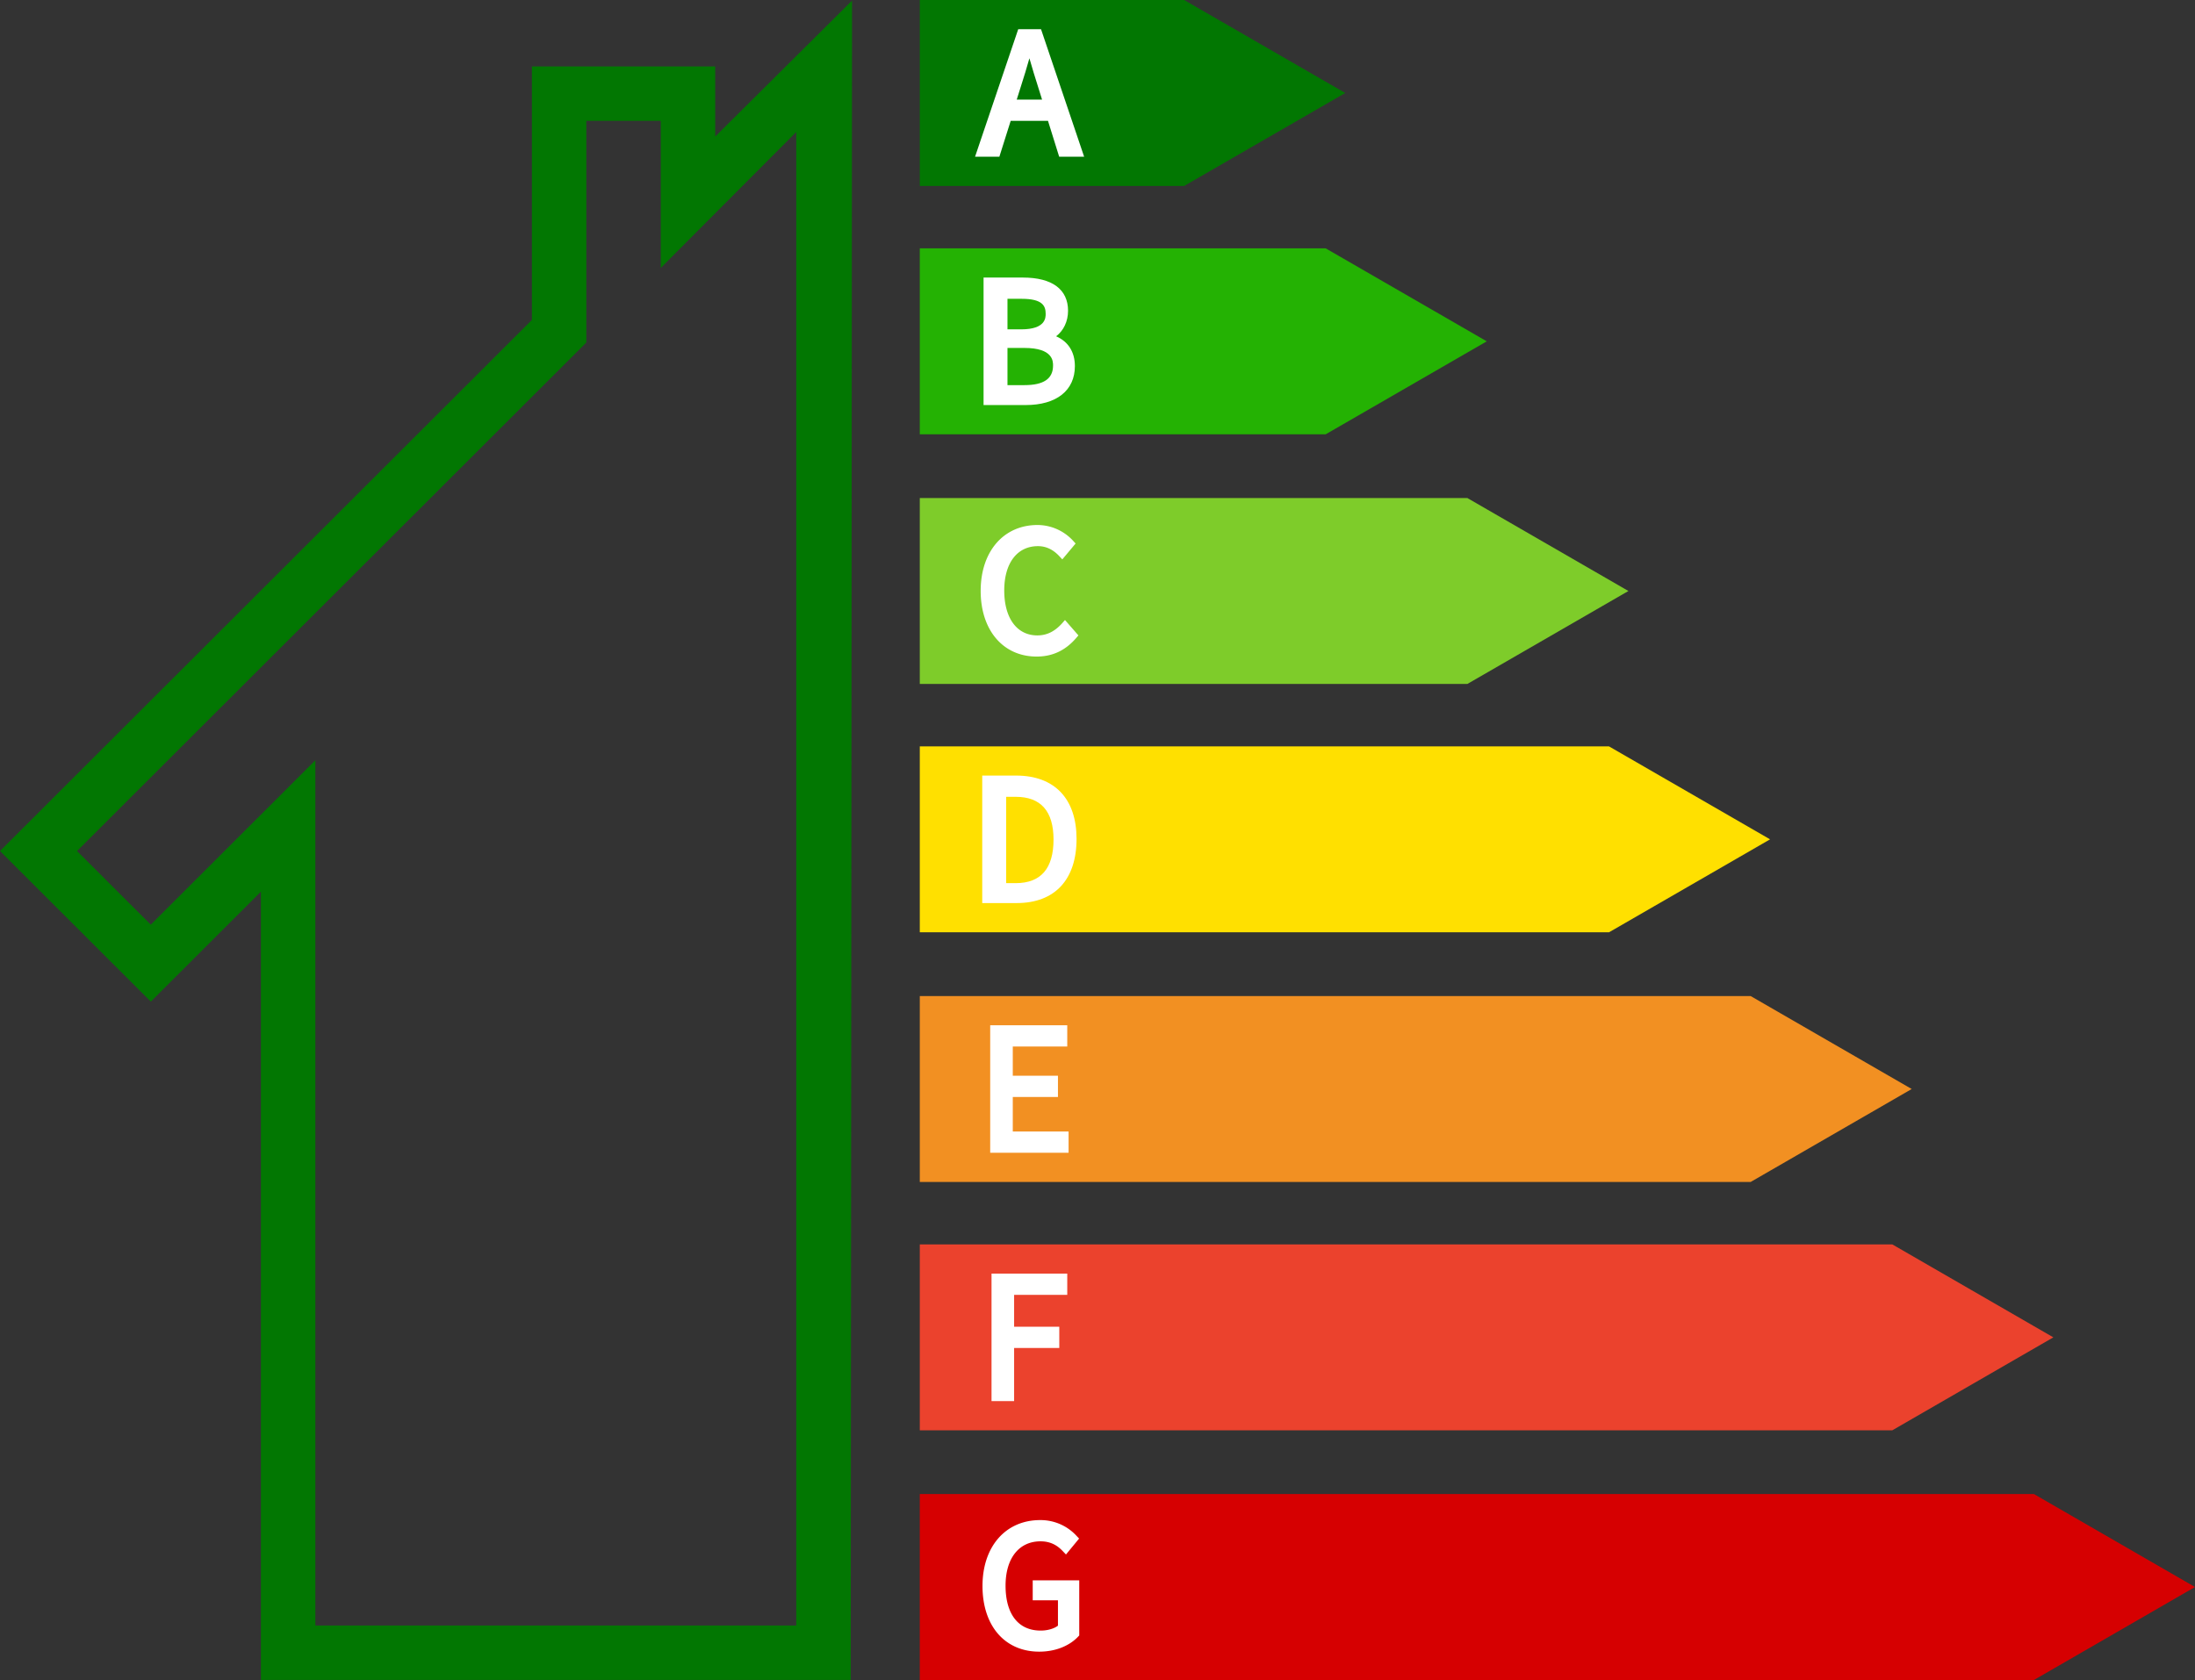 <svg xmlns="http://www.w3.org/2000/svg" viewBox="0 0 1652.34 1265.02"><rect x="0" y="0" width="1652.34" height="1265.02" fill="#333333" stroke="none"/><g id="Layer_2" data-name="Layer 2"><g id="Layer_1-2" data-name="Layer 1"><path d="M497.4,91V201.76l69.74-70L599.4,99.42V1224h-362V572.46l-70.06,70-53.85,53.79L58,640.82,429.38,269.91l12-12V91ZM641.4.45,538.4,102.8V50h-138v190.9L0,640.82,113.53,754.21l82.87-82.78V1265h444l1-1265Z" style="fill:#027702"/><polygon points="1012.68 70.02 891.4 140.02 692.4 140.02 692.4 0.02 891.4 0.02 891.4 0 1012.68 70.02" style="fill:#027702"/><path d="M783.66,22H766.49L734,118h18.3l8.52-27h28.08l8.42,27h18.79ZM765.37,75l3.11-9.87c2.29-7.06,4.41-14.08,6.43-21.25,2.22,7.73,4.31,14.63,6.44,21.23L784.44,75Z" style="fill:#fff"/><polygon points="1119.2 257.02 997.96 187.02 997.96 187.02 692.4 187.02 692.4 327.02 997.96 327.02 997.96 327.02 1119.2 257.02" style="fill:#24b203"/><path d="M795,253.23C800.6,249,804,242,804,234c0-16.12-12-25-33.94-25H740.4v96h31.74c23.2,0,37-11,37-29.31C809.18,265.07,804.08,257.14,795,253.23ZM758.4,225h10.75c15.77,0,18,5.44,18,11.33,0,2.88,0,11.67-18.45,11.67H758.4Zm12.76,65H758.4V262h12.76c21.55,0,21.55,10,21.55,13.24C792.71,285.19,785.66,290,771.16,290Z" style="fill:#fff"/><polygon points="1225.83 445.02 1104.59 375.02 1104.59 375.02 692.4 375.02 692.4 515.02 1104.59 515.02 1104.59 515.02 1225.83 445.02" style="fill:#7ecc2a"/><path d="M799.53,469.34c-5.62,6.22-11.55,9.12-18.66,9.12-15.36,0-24.9-13-24.9-33.83,0-20.59,9.71-33.38,25.35-33.38,6.08,0,11.35,2.47,16.11,7.55l2.26,2.41,10-11.94-1.73-1.9a36.55,36.55,0,0,0-26.89-12.05c-25.62,0-42.84,19.94-42.84,49.61s16.93,49.46,42.12,49.46c11.94,0,21.69-4.58,29.8-14l1.66-1.93-10.11-11.58Z" style="fill:#fff"/><polygon points="1332.46 632.02 1211.21 562.02 1211.21 562.02 692.4 562.02 692.4 702.02 1211.21 702.02 1211.21 702.02 1332.46 632.02" style="fill:#ffe000"/><path d="M764.89,584H739.4v96h26c28.6,0,45-17.61,45-48.33C810.39,601.4,793.81,584,764.89,584Zm-.26,81H757.4V600h7.23c18.88,0,28.44,10.83,28.44,32.18C793.07,654,783.51,665,764.63,665Z" style="fill:#fff"/><polygon points="1439.08 820.02 1317.84 750.02 1317.84 750.02 692.4 750.02 692.4 890.02 1317.84 890.02 1317.84 890.02 1439.08 820.02" style="fill:#f29022"/><polygon points="762.4 826.02 796.4 826.02 796.4 810.02 762.4 810.02 762.4 788.02 803.4 788.02 803.4 772.02 745.4 772.02 745.4 868.02 804.4 868.02 804.4 852.02 762.4 852.02 762.4 826.02" style="fill:#fff"/><polygon points="1545.71 1007.02 1424.47 937.02 1424.47 937.02 692.4 937.02 692.4 1077.02 1424.47 1077.02 1424.47 1077.02 1545.71 1007.02" style="fill:#eb422d"/><polygon points="746.4 1055.02 763.4 1055.02 763.4 1015.02 797.4 1015.02 797.4 999.02 763.4 999.02 763.4 975.02 803.4 975.02 803.4 959.02 746.4 959.02 746.4 1055.02" style="fill:#fff"/><polygon points="1652.34 1195.02 1531.1 1125.02 1531.1 1125.02 692.4 1125.02 692.4 1265.02 1531.1 1265.02 1531.1 1265.02 1652.34 1195.02" style="fill:#d60001"/><path d="M777.4,1190v15h19v19.12c-3,2.3-7.87,3.7-13,3.7-16.8,0-26.44-12.33-26.44-33.83,0-20.59,10.09-33.38,26.33-33.38,8.61,0,13.57,4,16.93,7.59l2.22,2.33,9.88-12-1.81-1.91a36.72,36.72,0,0,0-27.52-12c-26,0-43.39,19.94-43.39,49.61,0,30,16.78,49.46,42.74,49.46,11.83,0,22.5-4.14,29.29-11.35l.8-.85V1190Z" style="fill:#fff"/></g></g></svg>